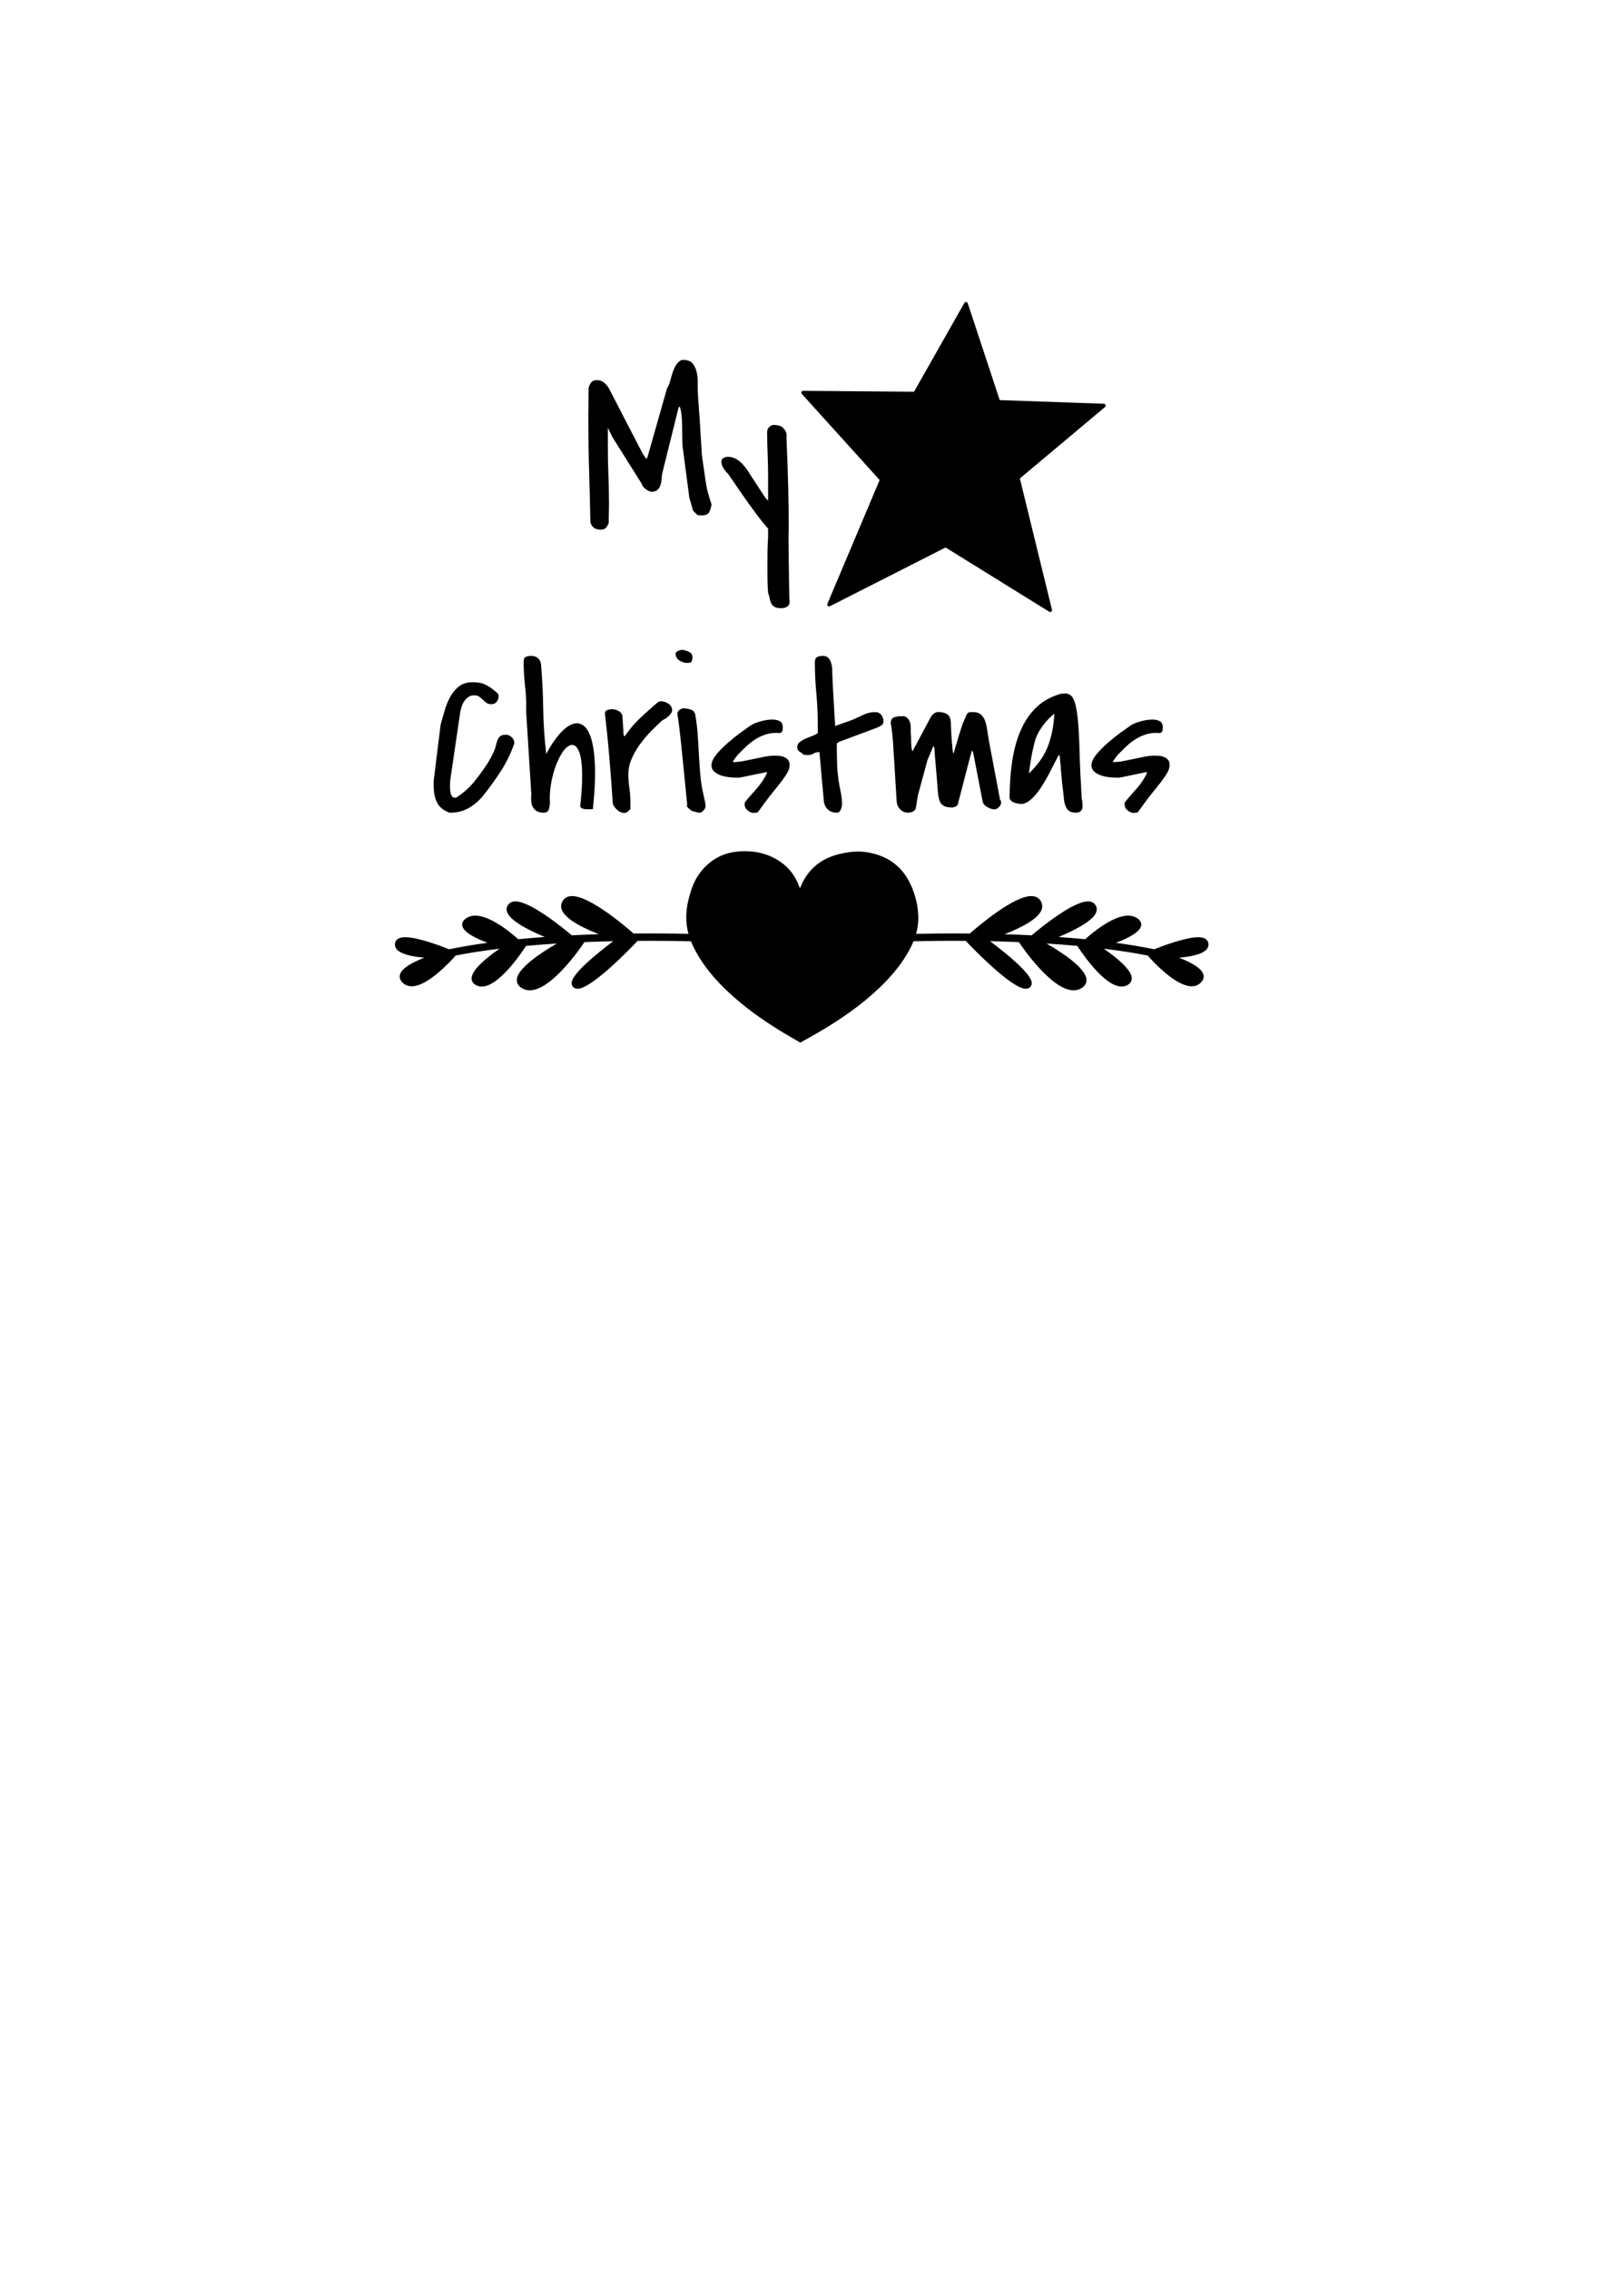 <?xml version="1.0" encoding="utf-8"?>
<!-- Generator: Adobe Illustrator 16.0.0, SVG Export Plug-In . SVG Version: 6.00 Build 0)  -->
<!DOCTYPE svg PUBLIC "-//W3C//DTD SVG 1.1//EN" "http://www.w3.org/Graphics/SVG/1.1/DTD/svg11.dtd">
<svg version="1.1" id="圖層_1" xmlns="http://www.w3.org/2000/svg" xmlns:xlink="http://www.w3.org/1999/xlink" x="0px" y="0px"
	 width="301.139px" height="420.75px" viewBox="0 0 301.139 420.75" enable-background="new 0 0 301.139 420.75"
	 xml:space="preserve">
<g>
	<path d="M163.113,88.971l-9.692,22.956c-0.056,0.133-0.023,0.286,0.082,0.385s0.261,0.121,0.389,0.055l21.442-10.891l19.219,11.906
		c0.056,0.034,0.118,0.051,0.181,0.051c0.071,0,0.143-0.021,0.202-0.065c0.113-0.082,0.165-0.224,0.131-0.359l-5.953-24.322
		l15.789-13.243c0.109-0.091,0.15-0.24,0.104-0.374c-0.046-0.135-0.17-0.227-0.313-0.231l-19.316-0.678l-5.928-17.955
		c-0.042-0.129-0.157-0.221-0.292-0.234c-0.137-0.011-0.266,0.054-0.332,0.173l-9.335,16.464l-20.555-0.171
		c-0.001,0-0.002,0-0.003,0c-0.135,0-0.258,0.079-0.313,0.202c-0.057,0.124-0.033,0.27,0.059,0.371L163.113,88.971z"/>
	<path d="M224.05,174.743c-0.114-0.469-0.531-1.027-1.868-1.027c-2.361,0-6.754,1.679-8.143,2.233
		c-2.271-0.467-4.658-0.86-7.109-1.195c2.078-0.782,4.507-1.954,4.677-3.216c0.052-0.375-0.051-0.923-0.824-1.399
		c-0.456-0.28-0.993-0.423-1.599-0.423c-2.897,0-6.803,3.327-7.958,4.372c-1.638-0.161-3.283-0.3-4.923-0.418
		c2.564-1.064,6.445-2.927,6.994-4.655c0.146-0.465,0.079-0.917-0.198-1.308c-0.204-0.288-0.604-0.632-1.363-0.632
		c-2.801,0-8.838,4.938-10.436,6.287c-1.711-0.086-3.394-0.152-5.036-0.203c2.669-1.033,6.238-2.72,6.887-4.559
		c0.206-0.584,0.128-1.167-0.225-1.688c-0.255-0.375-0.757-0.821-1.707-0.821c-3.286,0-9.887,5.623-11.387,6.938
		c-3.895-0.037-7.324,0.001-9.959,0.058c0.29-1.031,0.442-2.095,0.411-3.197c-0.06-2.065-0.551-4.061-1.417-5.933
		c-1.629-3.518-4.47-5.458-8.252-6.016c-1.67-0.245-3.349-0.038-4.985,0.361c-2.82,0.69-5.075,2.184-6.537,4.746
		c-0.291,0.51-0.511,1.059-0.772,1.608c-0.035-0.107-0.068-0.2-0.104-0.294c-0.66-1.821-1.73-3.349-3.31-4.485
		c-2.464-1.771-5.27-2.316-8.219-2.027c-2.918,0.287-5.264,1.705-7.001,4.083c-1.087,1.488-1.632,3.206-2.051,4.977
		c-0.383,1.624-0.496,3.256-0.244,4.908c0.066,0.434,0.16,0.857,0.273,1.273c-2.662-0.059-6.175-0.101-10.177-0.063
		c-1.498-1.313-8.101-6.938-11.386-6.938c-0.95,0-1.452,0.446-1.707,0.821c-0.354,0.521-0.431,1.104-0.225,1.688
		c0.649,1.839,4.218,3.525,6.888,4.559c-1.643,0.052-3.325,0.117-5.037,0.204c-1.596-1.349-7.633-6.288-10.436-6.288
		c-0.757,0-1.159,0.344-1.363,0.632c-0.277,0.391-0.345,0.843-0.198,1.308c0.548,1.729,4.431,3.592,6.995,4.655
		c-1.64,0.119-3.286,0.257-4.924,0.418c-1.154-1.044-5.059-4.372-7.958-4.372c-0.604,0-1.143,0.143-1.598,0.423
		c-0.773,0.477-0.875,1.023-0.825,1.399c0.17,1.261,2.6,2.434,4.679,3.216c-2.452,0.335-4.84,0.729-7.109,1.195
		c-1.39-0.555-5.781-2.233-8.144-2.233c-1.337,0-1.753,0.559-1.868,1.027c-0.101,0.417-0.013,0.819,0.255,1.166
		c0.813,1.05,3.34,1.451,5.159,1.605c-2.101,0.814-4.235,1.927-4.528,3.165c-0.093,0.39-0.064,0.975,0.592,1.549
		c0.443,0.388,0.986,0.585,1.613,0.585c2.88,0,6.989-4.402,8.145-5.707c2.594-0.504,5.328-0.919,8.128-1.26
		c-2.294,1.588-5.269,3.964-5.187,5.569c0.019,0.374,0.192,0.893,0.912,1.232c0.303,0.143,0.632,0.215,0.979,0.215
		c3.077,0,7.094-5.824,8.21-7.538c1.904-0.173,3.813-0.315,5.708-0.434c-2.933,1.692-7.384,4.61-7.42,6.753
		c-0.008,0.45,0.162,1.085,1.012,1.561c0.423,0.236,0.895,0.356,1.399,0.356c4.021,0,9.443-7.915,10.127-8.936
		c1.829-0.075,3.614-0.129,5.341-0.166c-2.894,2.17-7.73,6.055-7.726,7.785c0.001,0.336,0.148,0.625,0.417,0.815
		c0.196,0.14,0.436,0.21,0.711,0.21c2.594,0,9.887-7.586,10.71-8.451l0.405-0.427c3.94-0.028,7.35,0.021,9.897,0.083
		c0.313,0.784,0.69,1.544,1.114,2.285c1.847,3.235,4.36,5.906,7.154,8.329c2.844,2.464,5.931,4.588,9.159,6.509
		c0.933,0.554,1.875,1.092,2.842,1.654c1.061-0.594,2.125-1.171,3.171-1.779c4.096-2.384,7.996-5.039,11.441-8.318
		c2.276-2.168,4.292-4.54,5.76-7.346c0.23-0.44,0.438-0.888,0.621-1.34c2.524-0.059,5.854-0.104,9.686-0.077l0.405,0.427
		c0.823,0.865,8.117,8.451,10.71,8.451c0.275,0,0.515-0.07,0.712-0.21c0.268-0.19,0.415-0.479,0.417-0.815
		c0.005-1.73-4.832-5.615-7.727-7.785c1.729,0.038,3.512,0.091,5.341,0.166c0.684,1.021,6.105,8.936,10.127,8.936
		c0.505,0,0.977-0.12,1.399-0.356c0.85-0.476,1.02-1.11,1.012-1.561c-0.036-2.143-4.485-5.06-7.418-6.752
		c1.894,0.118,3.802,0.26,5.706,0.434c1.117,1.714,5.134,7.536,8.211,7.537l0,0c0.347,0,0.676-0.072,0.979-0.215
		c0.72-0.34,0.894-0.858,0.913-1.232c0.082-1.604-2.893-3.981-5.187-5.568c2.8,0.34,5.534,0.755,8.127,1.26
		c1.156,1.305,5.265,5.705,8.145,5.706l0,0c0.627,0,1.17-0.197,1.613-0.585c0.656-0.574,0.685-1.159,0.593-1.548
		c-0.294-1.238-2.427-2.35-4.532-3.166c1.819-0.153,4.35-0.556,5.162-1.605C224.063,175.563,224.151,175.16,224.05,174.743z"/>
	<path d="M109.477,96.893c0.198,0.482,0.447,0.816,0.745,1c0.297,0.185,0.716,0.276,1.255,0.276c0.397,0,0.702-0.128,0.916-0.383
		c0.212-0.256,0.375-0.553,0.489-0.894c0-0.142,0-0.391,0-0.745s0.005-0.73,0.021-1.128c0.015-0.397,0.021-0.773,0.021-1.13
		c0-0.354,0-0.602,0-0.743c0-1.731-0.037-3.428-0.106-5.088c-0.07-1.661-0.105-3.355-0.105-5.087V79.31l0.894,1.786l5.406,8.601
		c0.028,0.17,0.121,0.348,0.277,0.533c0.154,0.184,0.332,0.348,0.531,0.489c0.198,0.142,0.397,0.255,0.597,0.341
		c0.199,0.085,0.383,0.113,0.554,0.085c0.425-0.029,0.751-0.155,0.979-0.384c0.227-0.227,0.396-0.504,0.51-0.83
		c0.114-0.326,0.185-0.666,0.213-1.022c0.027-0.354,0.056-0.687,0.084-1l3.065-12.347l0.214-0.254c0.17,0.51,0.282,1.063,0.34,1.66
		c0.056,0.595,0.092,1.191,0.105,1.788c0.015,0.596,0.021,1.185,0.021,1.766c0,0.583,0.015,1.128,0.043,1.64v0.383l1.276,9.707
		l0.682,2.342c0.028,0.085,0.164,0.241,0.405,0.468c0.24,0.229,0.403,0.369,0.488,0.427c0.028,0,0.128,0.007,0.298,0.021
		c0.171,0.015,0.299,0.021,0.384,0.021c0.708,0,1.17-0.177,1.383-0.533c0.213-0.354,0.376-0.857,0.49-1.511
		c-0.058-0.113-0.127-0.313-0.212-0.596c-0.086-0.283-0.179-0.588-0.277-0.916c-0.101-0.325-0.186-0.63-0.255-0.914
		c-0.071-0.283-0.121-0.498-0.148-0.64c-0.058-0.227-0.128-0.639-0.213-1.235c-0.085-0.595-0.177-1.226-0.277-1.894
		c-0.099-0.667-0.19-1.299-0.275-1.895s-0.143-1.021-0.17-1.277v-0.17c0-0.171-0.021-0.539-0.063-1.106
		c-0.042-0.567-0.085-1.235-0.128-2.001c-0.042-0.767-0.092-1.582-0.148-2.447c-0.058-0.866-0.113-1.683-0.171-2.449
		c-0.056-0.767-0.105-1.433-0.147-2.001c-0.042-0.567-0.064-0.949-0.064-1.148c-0.027-0.512-0.035-1.113-0.021-1.811
		c0.013-0.695-0.05-1.361-0.192-2.001c-0.142-0.639-0.396-1.178-0.766-1.617s-0.938-0.659-1.703-0.659h-0.341
		c-0.483,0.283-0.845,0.638-1.086,1.063c-0.242,0.426-0.44,0.881-0.597,1.363c-0.155,0.482-0.297,0.973-0.426,1.469
		c-0.128,0.496-0.318,0.942-0.575,1.34l-3.618,12.729l-0.17,0.384c0-0.027-0.029-0.058-0.086-0.085
		c-0.057-0.029-0.1-0.057-0.128-0.086c-0.084-0.112-0.212-0.312-0.383-0.596c-0.169-0.283-0.27-0.454-0.298-0.512l-6.13-11.835
		c-0.229-0.397-0.526-0.745-0.896-1.042c-0.368-0.298-0.795-0.447-1.276-0.447c-0.483,0-0.837,0.135-1.064,0.404
		c-0.228,0.271-0.397,0.632-0.511,1.085c0,0.229,0,0.625,0,1.193c0,0.567-0.007,1.178-0.021,1.83
		c-0.016,0.652-0.021,1.271-0.021,1.854c0,0.581,0,0.985,0,1.212c0,3.151,0.049,6.294,0.149,9.431
		C109.341,90.599,109.419,93.741,109.477,96.893z"/>
	<path d="M135.105,87.952c1.532,2.271,2.752,4.037,3.661,5.3c0.908,1.263,1.61,2.214,2.107,2.854
		c0.497,0.639,0.844,1.063,1.043,1.276c0.197,0.213,0.368,0.419,0.511,0.617v1.533c-0.058,0.793-0.093,1.674-0.107,2.639
		s-0.021,1.916-0.021,2.853s0.006,1.831,0.021,2.683c0.015,0.851,0.05,1.575,0.107,2.17c0.141,0.369,0.24,0.725,0.297,1.065
		c0.057,0.34,0.156,0.645,0.298,0.915c0.143,0.27,0.348,0.482,0.618,0.638c0.27,0.157,0.688,0.235,1.256,0.235
		c0.426,0,0.788-0.101,1.085-0.299c0.298-0.198,0.447-0.511,0.447-0.937c-0.029,0.027-0.049-0.248-0.063-0.83
		c-0.016-0.582-0.029-1.319-0.044-2.213c-0.015-0.895-0.028-1.881-0.042-2.959c-0.014-1.078-0.028-2.114-0.043-3.108
		c-0.015-0.993-0.021-1.881-0.021-2.66c0-0.78,0.013-1.299,0.042-1.555c0-2.696-0.036-5.386-0.106-8.066
		c-0.07-2.683-0.164-5.371-0.276-8.068c-0.028-0.397-0.036-0.808-0.021-1.234c0.015-0.426-0.093-0.794-0.318-1.107
		c-0.257-0.34-0.506-0.567-0.745-0.681c-0.242-0.112-0.604-0.197-1.086-0.255c-0.398-0.029-0.738,0.085-1.022,0.341
		c-0.284,0.255-0.426,0.581-0.426,0.979c0,1.391,0.028,2.761,0.085,4.108c0.057,1.349,0.085,2.731,0.085,4.15v4.471l-0.511-0.554
		c-0.369-0.566-0.682-1.043-0.938-1.426c-0.255-0.385-0.511-0.773-0.766-1.172c-0.255-0.397-0.469-0.723-0.639-0.979
		c-0.284-0.426-0.574-0.873-0.873-1.341c-0.298-0.469-0.633-0.9-1-1.299c-0.369-0.397-0.78-0.725-1.235-0.979
		c-0.454-0.256-0.964-0.384-1.533-0.384c-0.227,0-0.461,0.058-0.702,0.171c-0.242,0.113-0.39,0.297-0.446,0.553
		c-0.059,0.255,0,0.59,0.17,1C134.126,86.81,134.509,87.328,135.105,87.952z"/>
	<path d="M83.339,150.634h0.191c1.23,0,2.346-0.282,3.345-0.847c1-0.563,1.885-1.307,2.652-2.229
		c1.23-1.538,2.352-3.088,3.363-4.651c1.012-1.563,1.838-3.268,2.479-5.112v-0.077c0-0.409-0.166-0.77-0.5-1.077
		c-0.333-0.307-0.68-0.461-1.037-0.461c-0.488,0-0.847,0.097-1.077,0.289c-0.23,0.191-0.404,0.441-0.52,0.749
		c-0.115,0.308-0.211,0.642-0.289,0.999c-0.076,0.359-0.191,0.706-0.346,1.039c-0.051,0.103-0.128,0.262-0.229,0.479
		c-0.104,0.219-0.211,0.437-0.327,0.654c-0.115,0.218-0.23,0.423-0.346,0.614c-0.115,0.192-0.187,0.314-0.212,0.365
		c-0.795,1.229-1.634,2.391-2.518,3.479c-0.884,1.089-1.941,2.043-3.172,2.864c-0.128,0.103-0.27,0.153-0.422,0.153
		c-0.257,0-0.449-0.097-0.577-0.288c-0.128-0.192-0.218-0.424-0.271-0.692c-0.052-0.268-0.076-0.538-0.076-0.808
		c0-0.269,0-0.493,0-0.673c0-0.103,0.006-0.249,0.02-0.441s0.021-0.314,0.021-0.365l1.806-12.302
		c0.052-0.357,0.135-0.742,0.25-1.152c0.116-0.409,0.282-0.781,0.5-1.115c0.218-0.333,0.48-0.607,0.788-0.825
		c0.308-0.218,0.667-0.327,1.077-0.327c0.384,0,0.697,0.083,0.941,0.25c0.243,0.167,0.475,0.357,0.692,0.576
		c0.216,0.218,0.44,0.41,0.672,0.576c0.23,0.167,0.525,0.251,0.884,0.251c0.437,0,0.77-0.154,1-0.462
		c0.231-0.309,0.347-0.627,0.347-0.961c0-0.256-0.021-0.41-0.06-0.461c-0.038-0.052-0.186-0.193-0.44-0.424
		c-0.359-0.307-0.699-0.569-1.02-0.787c-0.321-0.219-0.647-0.404-0.979-0.558c-0.333-0.154-0.687-0.264-1.058-0.326
		c-0.372-0.063-0.788-0.097-1.25-0.097c-1.051,0-1.91,0.269-2.576,0.807c-0.667,0.539-1.21,1.205-1.633,2
		c-0.423,0.794-0.763,1.651-1.019,2.575c-0.257,0.922-0.5,1.781-0.73,2.574c0,0.13-0.051,0.578-0.154,1.346
		c-0.076,0.668-0.204,1.691-0.384,3.075c-0.18,1.385-0.422,3.358-0.729,5.92v0.922c0,1.153,0.197,2.16,0.596,3.019
		C81.411,149.552,82.187,150.198,83.339,150.634z"/>
	<path d="M97.562,131.837l0.961,15.413c-0.052,0.438-0.058,0.858-0.02,1.269c0.039,0.411,0.141,0.77,0.308,1.077
		c0.166,0.308,0.409,0.558,0.73,0.75c0.319,0.191,0.75,0.288,1.288,0.288c0.28,0,0.492-0.058,0.634-0.173
		c0.141-0.115,0.244-0.263,0.308-0.442c0.063-0.18,0.108-0.372,0.134-0.576c0.025-0.205,0.052-0.41,0.077-0.616
		c-0.077-0.922-0.032-1.966,0.136-3.132c0.166-1.166,0.429-2.274,0.787-3.326c0.359-1.05,0.788-1.973,1.288-2.768
		c0.5-0.793,1.031-1.293,1.596-1.499c0.102-0.025,0.25-0.032,0.441-0.02c0.192,0.014,0.392,0.122,0.597,0.327
		c0.206,0.206,0.396,0.532,0.576,0.981c0.18,0.447,0.319,1.095,0.423,1.94c0.103,0.846,0.141,1.922,0.114,3.229
		c-0.024,1.307-0.141,2.921-0.346,4.844c0.026,0.205,0.128,0.345,0.308,0.422c0.179,0.077,0.392,0.129,0.635,0.153
		c0.243,0.026,0.492,0.033,0.749,0.02c0.256-0.013,0.474-0.02,0.653-0.02c0.332-3.177,0.461-5.836,0.385-7.976
		c-0.077-2.14-0.309-3.83-0.692-5.074c-0.385-1.243-0.891-2.075-1.52-2.498c-0.628-0.424-1.319-0.481-2.075-0.174
		c-0.756,0.308-1.544,0.937-2.364,1.884c-0.82,0.948-1.614,2.152-2.383,3.613c-0.333-2.793-0.52-5.555-0.558-8.284
		c-0.039-2.729-0.173-5.489-0.402-8.283c-0.054-0.513-0.244-0.91-0.577-1.191c-0.333-0.281-0.755-0.424-1.269-0.424
		c-0.358,0-0.68,0.059-0.961,0.174c-0.282,0.115-0.423,0.417-0.423,0.903c0,1.513,0.09,3.036,0.27,4.574
		C97.549,128.761,97.613,130.299,97.562,131.837z"/>
	<path d="M118.705,137.91c0.64-0.871,1.332-1.685,2.075-2.441c0.743-0.755,1.448-1.429,2.115-2.018
		c0.154-0.051,0.326-0.142,0.519-0.27c0.191-0.128,0.378-0.275,0.558-0.442c0.179-0.166,0.333-0.346,0.461-0.537
		c0.128-0.192,0.193-0.378,0.193-0.558c0-0.513-0.227-0.916-0.673-1.211c-0.449-0.295-0.892-0.442-1.327-0.442
		c-0.128,0-0.23,0.007-0.308,0.02c-0.076,0.013-0.147,0.038-0.211,0.076c-0.063,0.039-0.135,0.091-0.212,0.154
		c-0.076,0.064-0.19,0.16-0.345,0.289c-0.667,0.588-1.249,1.107-1.75,1.556c-0.499,0.449-0.955,0.871-1.364,1.269
		c-0.41,0.398-0.808,0.82-1.191,1.269c-0.385,0.449-0.782,0.968-1.191,1.557c-0.026,0.026-0.071,0.078-0.134,0.154
		c-0.065,0.077-0.122,0.142-0.173,0.191c-0.053-0.178-0.09-0.307-0.115-0.384c-0.025-0.077-0.039-0.147-0.039-0.211s0-0.135,0-0.212
		c0-0.077,0-0.192,0-0.347c0-0.103-0.013-0.287-0.039-0.557c-0.025-0.269-0.045-0.545-0.058-0.827
		c-0.014-0.28-0.033-0.557-0.058-0.825c-0.025-0.27-0.039-0.455-0.039-0.559c-0.103-0.357-0.353-0.64-0.75-0.845
		c-0.397-0.205-0.774-0.308-1.134-0.308c-0.283,0-0.577,0.051-0.885,0.153c-0.307,0.104-0.461,0.321-0.461,0.654
		c0.102,0.819,0.23,1.974,0.385,3.459c0.153,1.486,0.301,3.063,0.442,4.729c0.141,1.666,0.269,3.274,0.384,4.823
		c0.115,1.551,0.198,2.788,0.25,3.71c0.128,0.385,0.397,0.763,0.807,1.134c0.41,0.372,0.833,0.558,1.27,0.558
		c0.281,0,0.499-0.063,0.652-0.192c0.154-0.128,0.333-0.294,0.538-0.5v-1.345c0-0.871-0.063-1.73-0.19-2.575
		c-0.128-0.847-0.192-1.704-0.192-2.576c0-0.948,0.205-1.896,0.615-2.844C117.539,139.69,118.064,138.781,118.705,137.91z"/>
	<path d="M127.431,149.52c0.077,0.127,0.173,0.242,0.288,0.345c0.115,0.103,0.236,0.199,0.365,0.289
		c0.128,0.09,0.23,0.147,0.308,0.173c0.103,0.052,0.3,0.109,0.595,0.173s0.481,0.109,0.559,0.135
		c0.307,0.051,0.601-0.077,0.884-0.385c0.281-0.308,0.422-0.615,0.422-0.922c-0.025-0.025-0.039-0.051-0.039-0.077v-0.077
		c0-0.051-0.013-0.154-0.038-0.308c-0.025-0.154-0.058-0.32-0.096-0.5c-0.038-0.18-0.076-0.345-0.116-0.499
		c-0.038-0.153-0.057-0.256-0.057-0.308c-0.309-1.256-0.52-2.523-0.635-3.807c-0.115-1.279-0.205-2.556-0.27-3.824
		c-0.063-1.269-0.141-2.543-0.229-3.824c-0.09-1.281-0.25-2.55-0.481-3.807c-0.154-0.409-0.455-0.678-0.903-0.807
		c-0.447-0.128-0.864-0.192-1.249-0.192c-0.256,0-0.506,0.097-0.75,0.289c-0.243,0.191-0.365,0.43-0.365,0.71v0.154
		c0,0.025,0.013,0.103,0.039,0.23c0.025,0.129,0.063,0.379,0.115,0.75c0.052,0.371,0.121,0.923,0.211,1.653
		c0.09,0.729,0.198,1.71,0.327,2.941c0.127,1.229,0.281,2.754,0.461,4.572c0.179,1.82,0.397,4.011,0.653,6.574
		C127.354,149.276,127.354,149.392,127.431,149.52z"/>
	<path d="M125.989,122.418c0.475,0.308,0.942,0.462,1.403,0.462c0.436,0,0.711-0.077,0.827-0.23
		c0.115-0.154,0.173-0.448,0.173-0.884s-0.237-0.764-0.711-0.98c-0.475-0.218-0.903-0.326-1.287-0.326
		c-0.153,0-0.379,0.07-0.673,0.211c-0.295,0.142-0.442,0.301-0.442,0.479C125.278,121.688,125.515,122.111,125.989,122.418z"/>
	<path d="M132.447,143.022c0.347,0.308,0.77,0.545,1.27,0.712c0.5,0.165,1.012,0.274,1.538,0.325
		c0.524,0.052,0.967,0.077,1.326,0.077h0.576l5.036-1.037v0.23c-0.206,0.461-0.461,0.922-0.77,1.384
		c-0.307,0.462-0.641,0.903-0.999,1.326c-0.359,0.423-0.73,0.846-1.115,1.269c-0.384,0.423-0.729,0.826-1.038,1.21
		c-0.103,0.104-0.161,0.206-0.173,0.308c-0.014,0.104-0.02,0.219-0.02,0.347c0,0.384,0.186,0.73,0.557,1.038
		s0.737,0.461,1.096,0.461c0.127,0,0.288-0.013,0.48-0.038c0.192-0.025,0.313-0.077,0.365-0.154c1-1.409,1.863-2.562,2.595-3.46
		c0.729-0.896,1.332-1.657,1.807-2.286c0.475-0.628,0.833-1.166,1.076-1.615c0.243-0.448,0.365-0.915,0.365-1.402
		c0-0.333-0.084-0.609-0.25-0.827c-0.166-0.217-0.384-0.39-0.652-0.519c-0.27-0.128-0.558-0.212-0.865-0.25
		c-0.307-0.038-0.59-0.058-0.846-0.058c-0.691,0-1.365,0.064-2.018,0.192c-0.653,0.129-1.309,0.263-1.961,0.404
		c-0.653,0.141-1.308,0.274-1.96,0.402c-0.654,0.128-1.313,0.192-1.979,0.192v-0.038c0-0.052,0.115-0.237,0.346-0.557
		c0.23-0.32,0.423-0.571,0.577-0.75c0.538-0.563,1.088-1.108,1.652-1.635c0.563-0.524,1.167-0.979,1.807-1.364
		c0.641-0.385,1.32-0.672,2.038-0.864c0.717-0.192,1.486-0.25,2.308-0.174c0.28-0.076,0.441-0.217,0.479-0.423
		c0.039-0.205,0.058-0.422,0.058-0.652c0-0.563-0.191-0.943-0.576-1.136c-0.385-0.19-0.833-0.287-1.346-0.287
		c-0.614,0-1.294,0.097-2.037,0.287c-0.744,0.192-1.385,0.442-1.922,0.75c-0.486,0.334-1.134,0.796-1.941,1.385
		c-0.808,0.59-1.608,1.229-2.402,1.922c-0.795,0.691-1.486,1.397-2.076,2.114c-0.589,0.718-0.896,1.371-0.923,1.961
		C131.927,142.306,132.101,142.715,132.447,143.022z"/>
	<path d="M148.303,139.352c0.127,0.091,0.256,0.174,0.384,0.249c0.128,0.077,0.243,0.18,0.347,0.309c0.05,0,0.185,0.006,0.402,0.019
		c0.217,0.014,0.353,0.02,0.403,0.02c0.385,0,0.718-0.09,1-0.27c0.282-0.178,0.602-0.27,0.961-0.27h0.154
		c0.127,1.461,0.262,2.986,0.402,4.575c0.142,1.589,0.274,3.05,0.403,4.382c0.051,0.692,0.295,1.244,0.73,1.653
		c0.436,0.41,1,0.615,1.69,0.615c0.333,0,0.577-0.192,0.73-0.577c0.152-0.385,0.229-0.691,0.229-0.923
		c0-0.769-0.077-1.523-0.229-2.268c-0.154-0.742-0.295-1.5-0.423-2.268c-0.128-0.896-0.212-1.826-0.25-2.787
		c-0.037-0.962-0.058-1.891-0.058-2.787v-1.229c0.077-0.077,0.154-0.135,0.231-0.173c0.076-0.039,0.153-0.083,0.229-0.135
		l6.996-2.613c0.282-0.129,0.551-0.27,0.808-0.424c0.257-0.154,0.385-0.397,0.385-0.729c0-0.462-0.135-0.865-0.404-1.212
		c-0.269-0.347-0.66-0.519-1.172-0.519c-0.744,0-1.476,0.172-2.191,0.519c-0.718,0.347-1.41,0.66-2.077,0.942
		c-0.128,0.052-0.339,0.129-0.634,0.229c-0.295,0.103-0.608,0.212-0.941,0.327c-0.333,0.116-0.647,0.231-0.941,0.347
		c-0.295,0.115-0.494,0.187-0.596,0.211c-0.025-0.332-0.064-0.922-0.115-1.769c-0.052-0.845-0.104-1.742-0.154-2.69
		c-0.052-0.947-0.103-1.846-0.153-2.69c-0.052-0.847-0.077-1.435-0.077-1.769c-0.025-0.333-0.039-0.735-0.039-1.211
		c0-0.474-0.052-0.922-0.154-1.345c-0.102-0.424-0.275-0.781-0.519-1.076c-0.244-0.295-0.621-0.443-1.134-0.443
		c-0.437,0-0.781,0.078-1.039,0.231c-0.256,0.154-0.384,0.487-0.384,0.999c0,1.871,0.09,3.762,0.27,5.67
		c0.179,1.91,0.269,3.812,0.269,5.708v1.691c-0.256,0.206-0.595,0.386-1.019,0.539c-0.422,0.154-0.839,0.321-1.249,0.499
		c-0.41,0.18-0.77,0.392-1.076,0.635c-0.308,0.244-0.462,0.557-0.462,0.941c0,0.23,0.045,0.41,0.135,0.538
		C148.065,139.153,148.175,139.262,148.303,139.352z"/>
	<path d="M173.29,139.102c0.024,0.488,0.077,1.141,0.153,1.96c0.077,0.821,0.147,1.634,0.21,2.441
		c0.064,0.807,0.122,1.525,0.174,2.152c0.052,0.629,0.076,0.994,0.076,1.096c0.052,0.461,0.115,0.872,0.192,1.229
		c0.076,0.359,0.205,0.668,0.384,0.923c0.18,0.257,0.436,0.449,0.77,0.576c0.333,0.13,0.769,0.192,1.307,0.192
		c0.179,0,0.392-0.058,0.634-0.172c0.243-0.115,0.392-0.288,0.442-0.52c0.307-1.179,0.608-2.331,0.903-3.46
		c0.294-1.127,0.558-2.146,0.788-3.056c0.23-0.909,0.429-1.665,0.597-2.268c0.166-0.603,0.274-0.967,0.327-1.096l0.191,0.307
		l1.769,9.11c0.077,0.438,0.366,0.796,0.865,1.077c0.498,0.282,0.941,0.423,1.325,0.423c0.282,0,0.558-0.135,0.827-0.404
		c0.271-0.269,0.403-0.544,0.403-0.826c0-0.128-0.006-0.23-0.019-0.308c-0.014-0.077-0.07-0.166-0.173-0.27l-2.113-11.186
		c0.024-0.024,0.038-0.058,0.038-0.096c0-0.039-0.014-0.058-0.038-0.058c-0.104-0.486-0.192-1.019-0.27-1.596
		c-0.077-0.576-0.199-1.107-0.365-1.596c-0.167-0.485-0.423-0.89-0.769-1.21c-0.346-0.319-0.839-0.48-1.479-0.48
		c-0.23,0-0.441,0.007-0.635,0.02c-0.191,0.013-0.378,0.16-0.558,0.441c-0.025,0.076-0.077,0.198-0.153,0.365
		c-0.077,0.167-0.154,0.347-0.229,0.538c-0.077,0.192-0.154,0.373-0.231,0.538c-0.077,0.167-0.128,0.276-0.153,0.327
		c-0.077,0.205-0.191,0.564-0.346,1.076c-0.154,0.513-0.321,1.052-0.5,1.614c-0.18,0.564-0.34,1.104-0.481,1.614
		c-0.14,0.514-0.235,0.859-0.287,1.038h-0.154c-0.026-0.154-0.059-0.435-0.096-0.846c-0.039-0.409-0.077-0.845-0.115-1.307
		c-0.039-0.462-0.071-0.904-0.096-1.326c-0.027-0.423-0.039-0.712-0.039-0.865c-0.026-0.461-0.046-0.884-0.059-1.269
		c-0.013-0.384-0.077-0.711-0.191-0.979c-0.115-0.27-0.314-0.487-0.597-0.654c-0.283-0.165-0.705-0.274-1.269-0.326
		c-0.359-0.051-0.687,0.02-0.98,0.212c-0.295,0.191-0.52,0.429-0.673,0.71l-3.382,6.344c-0.077-0.077-0.134-0.257-0.173-0.539
		c-0.038-0.281-0.064-0.588-0.077-0.922c-0.013-0.333-0.021-0.654-0.021-0.962c0-0.308-0.013-0.524-0.037-0.653
		c-0.025-0.308-0.032-0.628-0.021-0.961s-0.006-0.653-0.058-0.961s-0.154-0.59-0.308-0.845c-0.153-0.257-0.424-0.475-0.809-0.654
		h-0.769c-0.437,0-0.84,0.076-1.211,0.23c-0.372,0.154-0.558,0.514-0.558,1.076c0.128,0.667,0.225,1.339,0.289,2.019
		c0.063,0.679,0.121,1.353,0.173,2.018v0.154c0,0.18,0.02,0.538,0.057,1.076c0.039,0.538,0.083,1.167,0.136,1.884
		c0.051,0.718,0.096,1.474,0.134,2.268c0.039,0.795,0.083,1.552,0.135,2.268c0.051,0.719,0.089,1.34,0.115,1.865
		c0.026,0.526,0.051,0.878,0.076,1.057c0.025,0.487,0.236,0.937,0.635,1.346c0.397,0.41,0.877,0.615,1.442,0.615
		c0.102,0,0.229-0.013,0.384-0.039c0.154-0.024,0.308-0.07,0.461-0.134s0.288-0.154,0.403-0.27c0.114-0.116,0.186-0.25,0.212-0.404
		l0.384-2.383l1.768-6.497l1.115-2.651c0.077,0.153,0.127,0.263,0.154,0.326c0.024,0.064,0.038,0.116,0.038,0.154s0,0.083,0,0.135
		C173.287,138.919,173.29,138.999,173.29,139.102z"/>
	<path d="M196.93,144.906c0.051,0.514,0.108,1.019,0.173,1.519c0.063,0.499,0.114,0.941,0.153,1.326
		c0.038,0.384,0.058,0.589,0.058,0.614c0.104,0.692,0.309,1.244,0.616,1.653c0.307,0.41,0.832,0.615,1.576,0.615
		c0.359,0,0.653-0.097,0.884-0.288c0.23-0.192,0.347-0.481,0.347-0.866c0-0.28-0.008-0.523-0.021-0.729
		c-0.013-0.205-0.057-0.448-0.134-0.729c-0.206-3.46-0.34-6.426-0.404-8.899c-0.065-2.473-0.18-4.498-0.346-6.074
		c-0.167-1.576-0.424-2.729-0.77-3.46c-0.346-0.729-0.903-1.082-1.673-1.057c-0.051,0-0.146,0.007-0.288,0.02
		c-0.143,0.013-0.238,0.02-0.289,0.02c-1.717,0.461-3.178,1.229-4.382,2.306c-1.205,1.077-2.19,2.429-2.96,4.056
		c-0.769,1.629-1.333,3.512-1.691,5.651c-0.359,2.139-0.552,4.517-0.576,7.131c0,0.282,0.083,0.505,0.25,0.672
		s0.377,0.295,0.634,0.385c0.255,0.09,0.512,0.153,0.769,0.192c0.256,0.038,0.486,0.057,0.692,0.057
		c0.486-0.076,0.961-0.301,1.422-0.673c0.46-0.37,0.903-0.826,1.326-1.364c0.423-0.537,0.833-1.134,1.229-1.788
		c0.397-0.652,0.763-1.307,1.097-1.96c0.332-0.653,0.646-1.268,0.941-1.845c0.293-0.576,0.558-1.069,0.788-1.479l0.153,0.191
		c0.024,0.437,0.063,0.871,0.116,1.308c0.051,0.359,0.083,0.73,0.096,1.114c0.012,0.385,0.044,0.705,0.096,0.961v0.154
		C196.84,143.971,196.878,144.394,196.93,144.906z M194.373,138.159c-0.653,1.782-1.774,3.441-3.363,4.979
		c-0.026,0.025-0.058,0.064-0.096,0.115c-0.039,0.052-0.071,0.077-0.097,0.077c0-0.154,0.039-0.506,0.115-1.057
		c0.077-0.551,0.173-1.154,0.289-1.807c0.115-0.654,0.25-1.313,0.404-1.98c0.152-0.666,0.294-1.191,0.422-1.576
		c0.283-0.819,0.756-1.666,1.423-2.537c0.666-0.87,1.345-1.563,2.037-2.076C195.405,134.425,195.026,136.379,194.373,138.159z"/>
	<path d="M203.311,139.832c-0.59,0.718-0.896,1.371-0.923,1.961c0,0.513,0.173,0.922,0.52,1.229
		c0.346,0.307,0.769,0.545,1.269,0.712c0.5,0.165,1.012,0.274,1.537,0.325c0.524,0.052,0.968,0.077,1.327,0.077h0.576l5.035-1.037
		v0.23c-0.206,0.461-0.462,0.922-0.77,1.384s-0.641,0.903-1,1.326s-0.73,0.846-1.114,1.269c-0.385,0.423-0.729,0.826-1.038,1.21
		c-0.103,0.104-0.16,0.206-0.172,0.308c-0.014,0.104-0.02,0.219-0.02,0.347c0,0.384,0.186,0.73,0.558,1.038
		c0.371,0.308,0.737,0.461,1.096,0.461c0.128,0,0.288-0.013,0.48-0.038c0.191-0.025,0.313-0.077,0.365-0.154
		c1-1.409,1.863-2.562,2.594-3.46c0.729-0.896,1.332-1.657,1.807-2.286c0.475-0.628,0.833-1.166,1.077-1.615
		c0.243-0.448,0.365-0.915,0.365-1.402c0-0.333-0.083-0.609-0.25-0.827c-0.167-0.217-0.384-0.39-0.653-0.519
		c-0.27-0.128-0.557-0.212-0.865-0.25c-0.308-0.038-0.589-0.058-0.846-0.058c-0.691,0-1.365,0.064-2.018,0.192
		c-0.653,0.129-1.308,0.263-1.96,0.404c-0.654,0.141-1.308,0.274-1.96,0.402c-0.654,0.128-1.314,0.192-1.979,0.192v-0.038
		c0-0.052,0.115-0.237,0.346-0.557c0.23-0.32,0.423-0.571,0.577-0.75c0.538-0.563,1.089-1.108,1.653-1.635
		c0.563-0.524,1.166-0.979,1.807-1.364c0.641-0.385,1.319-0.672,2.037-0.864c0.717-0.192,1.485-0.25,2.307-0.174
		c0.281-0.076,0.441-0.217,0.48-0.423c0.038-0.205,0.058-0.422,0.058-0.652c0-0.563-0.191-0.943-0.576-1.136
		c-0.385-0.19-0.833-0.287-1.346-0.287c-0.614,0-1.294,0.097-2.037,0.287c-0.743,0.192-1.384,0.442-1.922,0.75
		c-0.485,0.334-1.134,0.796-1.941,1.385c-0.807,0.59-1.608,1.229-2.402,1.922C204.592,138.409,203.9,139.115,203.311,139.832z"/>
</g>
</svg>
